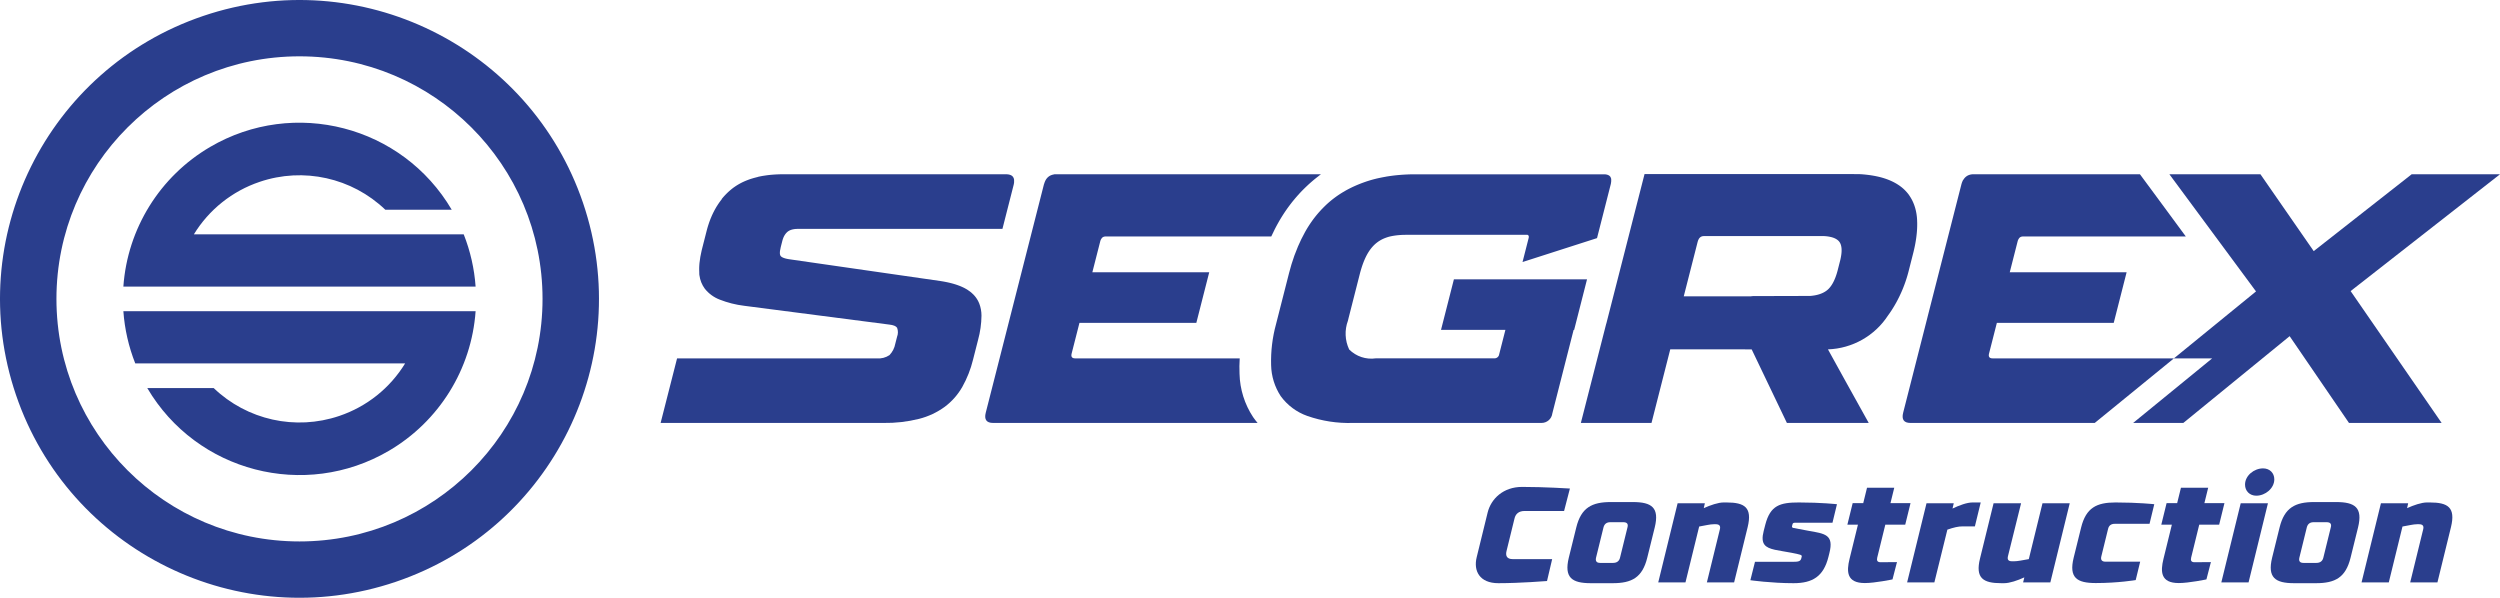 <?xml version="1.0" encoding="UTF-8"?> <svg xmlns="http://www.w3.org/2000/svg" width="987" height="236" viewBox="0 0 987 236" fill="none"><path d="M159.938 143.48C153.986 153.218 144.79 160.556 133.961 164.209C116.667 170.075 97.54 165.831 84.365 153.205H58.143C77.63 186.332 120.334 197.421 153.53 177.976C173.351 166.362 186.16 145.743 187.769 122.861H48.707C49.211 129.933 50.794 136.885 53.402 143.48H159.938Z" fill="#2A3E8D"></path><path d="M183.078 92.521H76.539C82.492 82.783 91.688 75.444 102.516 71.793L102.518 71.791C119.811 65.926 138.938 70.17 152.11 82.796H178.336C158.851 49.667 116.145 38.574 82.951 58.02C63.127 69.631 50.314 90.254 48.707 113.14H187.769C187.267 106.068 185.686 99.114 183.078 92.521Z" fill="#2A3E8D"></path><path d="M118.238 22.237C171.233 22.237 214.195 65.112 214.195 118C214.195 170.889 171.235 213.761 118.24 213.761C65.243 213.761 22.283 170.889 22.283 118C22.283 65.112 65.243 22.237 118.238 22.237ZM6.309 155.931C27.301 217.622 94.43 250.652 156.248 229.704C218.065 208.755 251.16 141.762 230.169 80.069C209.179 18.377 142.049 -14.651 80.232 6.296C18.415 27.245 -14.682 94.238 6.309 155.931Z" fill="#2A3E8D"></path><path d="M612.865 163.2L621.261 130.255L621.47 130.244L626.557 110.289H573.997L569.653 127.329L568.908 130.244H594.332L591.879 139.857C591.759 140.807 590.934 141.507 589.974 141.475H543.157C539.296 142.028 535.4 140.729 532.648 137.971C530.965 134.401 530.793 130.304 532.167 126.604L532.417 125.564L532.706 124.436L536.885 108.029L536.892 107.998L536.899 107.969L536.906 107.938L536.916 107.909L536.923 107.88L536.932 107.85L536.939 107.82L536.948 107.79L536.954 107.761L536.961 107.73L536.97 107.701L536.977 107.672L536.986 107.643L536.994 107.614L537.003 107.583L537.01 107.552L537.032 107.465L537.041 107.434L537.048 107.405L537.065 107.347L537.074 107.318L537.081 107.289L537.09 107.262L537.097 107.233L537.105 107.202L537.112 107.175L537.13 107.117L537.137 107.088L537.145 107.061L537.163 107.002L537.17 106.973L537.177 106.946L537.194 106.888L537.203 106.861L537.212 106.832L537.219 106.805L537.237 106.747L537.245 106.72L537.252 106.691L537.259 106.663L537.268 106.634L537.283 106.58L537.299 106.524L537.308 106.495L537.326 106.438L537.403 106.179L537.681 105.303L537.721 105.18L537.741 105.12L537.762 105.058L537.842 104.815L538.053 104.224L538.139 103.993L538.155 103.948L538.18 103.877L538.268 103.647L538.355 103.422L538.535 102.98L538.58 102.869L538.708 102.564L538.715 102.546L538.76 102.441L538.809 102.338L538.842 102.258L538.851 102.234L538.86 102.212L538.902 102.129L538.944 102.026L538.955 102.002L538.993 101.92L539.035 101.833L539.04 101.821L539.044 101.813L539.089 101.719L539.136 101.619L539.233 101.418L539.376 101.124L539.384 101.111L539.431 101.028L539.476 100.934L539.511 100.868L539.525 100.839L539.576 100.743L539.625 100.653L539.651 100.605L539.676 100.56L539.727 100.468L539.829 100.284L539.932 100.103L540.04 99.925L540.062 99.883L540.091 99.838L540.2 99.662L540.214 99.639L540.256 99.577L540.296 99.504L540.305 99.492L540.36 99.405L540.581 99.069L540.59 99.056L540.692 98.904L540.749 98.822L540.863 98.661L541.037 98.425L541.272 98.117L541.332 98.043L541.345 98.024L541.396 97.966L541.452 97.892L541.512 97.818L541.572 97.745L541.635 97.674L541.65 97.654L541.697 97.602L541.755 97.535L541.926 97.341L541.946 97.319L542.072 97.181L542.199 97.045L542.524 96.72L542.59 96.657L542.724 96.532L542.788 96.468L542.993 96.285L543.06 96.227L543.124 96.171L543.129 96.167L543.197 96.109L543.264 96.053L543.616 95.772L543.762 95.665L543.978 95.503L544.198 95.349L544.273 95.3L544.345 95.249L544.496 95.151L544.571 95.106L544.647 95.057L544.878 94.919L544.954 94.874L545.032 94.827L545.183 94.743L545.19 94.738L545.268 94.696L545.347 94.653L545.425 94.611L545.583 94.528L545.661 94.489L545.743 94.446L545.825 94.408L545.905 94.37L545.952 94.348L545.988 94.332L546.123 94.268L546.155 94.254L546.235 94.217L546.31 94.185L546.321 94.181L546.404 94.145L546.488 94.11L546.573 94.076L546.657 94.04L546.686 94.029L546.742 94.009L546.79 93.989L546.83 93.972L546.937 93.931L547.002 93.907L547.351 93.782L547.617 93.693L547.628 93.689L547.642 93.684L547.655 93.679L547.669 93.675L547.682 93.671L547.697 93.666L547.707 93.66L547.722 93.657L547.735 93.651L547.749 93.648L547.764 93.642L547.789 93.635L547.802 93.63L547.817 93.626L547.831 93.621L547.844 93.617L547.857 93.612L547.871 93.608L547.884 93.602L547.913 93.595L547.927 93.59L547.938 93.586L547.967 93.577L547.982 93.573L547.995 93.568L548.007 93.564L548.036 93.557L548.066 93.548L548.091 93.541L548.106 93.535L548.118 93.532L548.133 93.528L548.16 93.521L548.175 93.515L548.187 93.512L548.216 93.504L548.231 93.499L548.242 93.495L548.256 93.492L548.269 93.488L548.298 93.481L548.324 93.474L548.338 93.47L548.351 93.465L548.365 93.461L548.378 93.457L548.389 93.454L548.404 93.45L548.416 93.447L548.431 93.445L548.444 93.441L548.458 93.437L548.469 93.434L548.484 93.43L548.596 93.405L548.74 93.37L548.954 93.32L548.972 93.316L549.069 93.294L549.241 93.26L549.292 93.247L549.361 93.234L549.51 93.203H549.516L549.834 93.144L549.934 93.127L549.974 93.12L550.136 93.093L550.445 93.044L550.759 92.997L550.877 92.98L551.184 92.94L551.292 92.928L551.362 92.919L551.399 92.915L551.504 92.9L551.615 92.89L551.679 92.882L551.724 92.879L551.826 92.868H551.835L551.948 92.855L552.057 92.846L552.169 92.835H552.178L552.393 92.815L552.475 92.808L552.624 92.799L552.745 92.788L552.851 92.783L553.434 92.746L553.671 92.736C554.267 92.71 554.886 92.696 555.519 92.696H602.758C602.854 92.696 602.95 92.703 603.045 92.717L603.063 92.719H603.081L603.099 92.723H603.185L603.192 92.726L603.199 92.728L603.209 92.73L603.214 92.734L603.223 92.736L603.11 92.745L603.119 92.748L603.134 92.755L603.141 92.757L603.149 92.761L603.17 92.772L603.179 92.775L603.209 92.79L603.214 92.793L603.221 92.799L603.227 92.803L603.294 92.844L603.352 92.893L603.387 92.928L603.39 92.931L603.401 92.946L603.418 92.966L603.447 93.007L603.461 93.028L603.514 93.144L603.521 93.158L603.527 93.171L603.534 93.196L603.539 93.223L603.559 93.307L603.563 93.334V93.365L603.567 93.396V93.557L603.565 93.586V93.639L603.561 93.659V93.693L603.556 93.731L603.548 93.767L603.543 93.807L603.539 93.835L603.528 93.887L603.521 93.913L603.516 93.927L603.512 93.963V93.969L603.501 94.009L601.095 103.451L630.505 94.009L635.902 72.833L635.948 72.646L635.953 72.619L635.986 72.467L636.006 72.363C636.057 72.109 636.088 71.852 636.104 71.594L636.106 71.527V71.003L636.104 70.974V70.693L636.099 70.666L636.091 70.628L636.082 70.588L636.081 70.577C636.064 70.506 636.046 70.433 636.022 70.366L635.957 70.207L635.932 70.14L635.861 69.998V69.962L635.857 69.957V69.942L635.855 69.938L635.852 69.935L635.85 69.929L635.846 69.922L635.842 69.918L635.841 69.913L635.837 69.909L635.835 69.906L635.828 69.898L635.826 69.893L635.823 69.889L635.821 69.886L635.81 69.869L635.801 69.857L635.799 69.853L635.795 69.85L635.793 69.846V69.84L635.79 69.837V69.833L635.788 69.829L635.783 69.82L635.781 69.817L635.775 69.81L635.73 69.746L635.628 69.628L635.575 69.572L635.499 69.501L635.463 69.465L635.444 69.451L635.434 69.441L635.428 69.438L635.417 69.427L635.412 69.423L635.406 69.418L635.401 69.414L635.394 69.409L635.385 69.4L635.379 69.396L635.372 69.391L635.366 69.385L635.361 69.382L635.355 69.376L635.348 69.373L635.343 69.367L635.335 69.363L635.33 69.358L635.323 69.354L635.317 69.349L635.312 69.345L635.306 69.34L635.299 69.338L635.294 69.333L635.286 69.329L635.279 69.323L635.274 69.32L635.266 69.314L635.261 69.311L635.254 69.307L635.248 69.302L635.243 69.298L635.235 69.294L635.23 69.291L635.223 69.287L635.21 69.278L635.203 69.275L635.195 69.269L635.19 69.265L635.183 69.262L635.175 69.26L635.17 69.256L635.165 69.251L635.157 69.247L635.152 69.244L635.145 69.24L635.13 69.231L635.125 69.227L635.103 69.216L635.097 69.213L635.09 69.209L635.085 69.206L635.07 69.198L635.063 69.193L634.91 69.118L634.745 69.051C634.683 69.026 634.618 69.004 634.55 68.984L634.458 68.959L634.434 68.954L634.41 68.946L634.389 68.941L634.341 68.93L634.32 68.924L634.296 68.921L634.27 68.915L634.249 68.91L634.225 68.904L634.2 68.901L634.152 68.89L634.127 68.886L634.103 68.883L634.078 68.877L634.052 68.874L634.029 68.868L633.978 68.861L633.952 68.856L633.927 68.852L633.901 68.85L633.851 68.843L633.823 68.841L633.772 68.834L633.718 68.828L633.663 68.825H633.609L633.554 68.819L633.498 68.816H557.242L557.142 68.819H557.042L556.94 68.823L556.842 68.825L556.742 68.828L556.622 68.843L556.524 68.845L556.424 68.848L556.326 68.85L556.128 68.857L556.031 68.861L555.833 68.868L555.733 68.874L555.539 68.881L555.246 68.894L555.05 68.904L554.857 68.914L554.759 68.919L554.663 68.923L554.372 68.939L553.794 68.975L553.507 68.995L553.22 69.017L552.84 69.044L552.638 69.062L552.093 69.108L552.042 69.111L551.746 69.14C551.417 69.171 551.092 69.204 550.766 69.24L550.379 69.287L550.281 69.298L550.09 69.322L549.945 69.338L549.898 69.343L549.852 69.351L549.807 69.356L549.759 69.363L549.714 69.369L549.409 69.409L548.798 69.49L548.195 69.581L547.851 69.634L547.824 69.639L547.797 69.643L547.771 69.648L547.744 69.652L547.715 69.655L547.689 69.661L547.662 69.665L547.633 69.668L547.608 69.674L547.58 69.677L547.551 69.681L547.526 69.686L547.498 69.69L547.473 69.694L547.446 69.699L547.419 69.703L547.393 69.708L547.364 69.712L547.337 69.715L547.311 69.719L547.284 69.724L547.257 69.728L547.231 69.733L547.204 69.737L547.175 69.743L547.15 69.746L547.122 69.751L547.077 69.775L547.05 69.781L547.021 69.784L546.995 69.79L546.968 69.793L546.942 69.797L546.888 69.808L546.862 69.811L546.835 69.817L546.808 69.82L546.782 69.826L546.755 69.829L546.728 69.835L546.702 69.839L546.675 69.844L546.65 69.85L546.624 69.853L546.597 69.859L546.57 69.862L546.544 69.868L546.517 69.871L546.49 69.877L546.466 69.88L546.439 69.886L546.414 69.891L546.386 69.895L546.359 69.9L546.333 69.904L546.279 69.915L546.254 69.918L546.228 69.924L546.201 69.929L546.175 69.935L546.148 69.94L546.123 69.944L545.83 70L545.303 70.105L545.201 70.127L544.969 70.172L544.88 70.192L544.812 70.207L544.678 70.234L544.611 70.249L544.591 70.252L544.543 70.263L544.498 70.272L544.451 70.283L544.405 70.292L544.382 70.296L544.362 70.301L544.338 70.306L544.316 70.31L544.294 70.316L544.271 70.319L544.249 70.325L544.225 70.328L544.205 70.334L544.182 70.337L544.158 70.343L544.138 70.348L544.114 70.352L544.093 70.357L544.069 70.361L544.049 70.366L543.984 70.383L543.96 70.386L543.938 70.392L543.827 70.417L543.805 70.421L543.782 70.426L543.716 70.441L543.651 70.457L543.627 70.461L543.607 70.466L543.54 70.481L543.095 70.593L542.428 70.76L541.968 70.887L541.943 70.892L541.604 70.987L541.334 71.063L541.063 71.143L541.01 71.159L540.794 71.224L540.32 71.369L540.26 71.388L539.994 71.471L539.865 71.514L539.733 71.556L539.467 71.643L539.178 71.745L538.791 71.879L538.144 72.109L537.961 72.177L537.63 72.298L537.379 72.394L536.874 72.59L536.623 72.692L536.438 72.766L536.376 72.791L535.636 73.1L535.391 73.205L534.666 73.528L534.527 73.589L534.426 73.637L534.188 73.745L534.1 73.787L533.949 73.858L533.822 73.919L533.479 74.085C533.332 74.155 533.188 74.228 533.043 74.3L532.955 74.344L532.935 74.355L532.87 74.388L532.85 74.398L532.828 74.407L532.784 74.429L532.765 74.44L532.721 74.462L532.701 74.473L532.679 74.484L532.657 74.493L532.635 74.504L532.615 74.514L532.53 74.56L532.101 74.785L531.647 75.03L531.42 75.155L531.26 75.247L531.201 75.28L530.98 75.407L530.32 75.791L530.104 75.922L529.888 76.054L529.577 76.248L529.457 76.321L529.033 76.591L528.824 76.729L528.617 76.867L528.292 77.085L527.786 77.433L527.383 77.721L527.181 77.868L526.391 78.463L526.347 78.496L526.194 78.614C525.96 78.799 525.729 78.982 525.5 79.17L525.397 79.256L525.367 79.281L525.34 79.306L525.295 79.343L525.282 79.354L525.268 79.366L525.238 79.39L525.206 79.419L525.171 79.448L525.135 79.475L525.102 79.504L525.068 79.533L525.033 79.564L524.999 79.593L524.966 79.62L524.93 79.651L524.897 79.68L524.86 79.709L524.828 79.738L524.791 79.769L524.757 79.8L524.722 79.829L524.686 79.858L524.653 79.889L524.617 79.918L524.584 79.948L524.548 79.979L524.515 80.008L524.446 80.07L524.377 80.13L524.239 80.253L524.206 80.284L524.172 80.313L524.139 80.344L524.103 80.375L524.07 80.406L523.932 80.529L523.899 80.56L523.865 80.592L523.832 80.623L523.797 80.654L523.765 80.685L523.73 80.718L523.695 80.748L523.661 80.781L523.626 80.812L523.594 80.843L523.559 80.874L523.521 80.915L523.486 80.946L523.454 80.977L523.419 81.01L523.386 81.042L523.354 81.073L523.319 81.106L523.288 81.136L523.254 81.167L523.223 81.2L523.188 81.233L523.158 81.263L523.125 81.294L523.092 81.327L523.059 81.358L522.71 81.702L522.361 82.051L521.849 82.578L521.678 82.756L521.175 83.3L520.715 83.815L520.682 83.85L520.36 84.225L519.881 84.791L519.723 84.982L519.255 85.562L519.126 85.731L518.952 85.954L518.823 86.121L518.797 86.153L518.547 86.482L518.201 86.951L518.056 87.154L517.623 87.769L517.338 88.185L516.918 88.814L516.642 89.242L516.506 89.456L516.371 89.67L516.237 89.888L516.106 90.104L515.953 90.359L515.842 90.544L515.713 90.766L515.584 90.989L515.33 91.435L515.204 91.658C514.187 93.494 513.263 95.38 512.442 97.308C511.953 98.454 511.491 99.626 511.055 100.823L510.964 101.079C510.195 103.224 509.516 105.455 508.925 107.772L503.771 128C502.339 133.249 501.686 138.682 501.835 144.119C501.919 148.485 503.233 152.738 505.628 156.393C508.249 160.002 511.909 162.728 516.122 164.214C521.905 166.234 528.014 167.172 534.142 166.978H608.51C610.718 167.025 612.603 165.391 612.865 163.2Z" fill="#2A3E8D"></path><path d="M785.268 139.601L788.363 127.461H834.502L839.586 107.503H793.446L796.576 95.231L796.59 95.167L796.594 95.154L796.596 95.147V95.14L796.607 95.106L796.614 95.085L796.619 95.064L796.641 95.004L796.665 94.937L796.668 94.919L796.676 94.902V94.897L796.69 94.861L796.701 94.839L796.708 94.819L796.727 94.779L796.741 94.739L796.763 94.697L796.812 94.598L796.816 94.589L796.821 94.576L796.83 94.559L796.874 94.48L796.876 94.476L796.887 94.458L796.898 94.436L796.908 94.42L796.919 94.4L796.923 94.394L796.932 94.38L796.945 94.362L796.956 94.34L796.994 94.282L797.005 94.264L797.027 94.233L797.043 94.206L797.052 94.195L797.072 94.166L797.116 94.108L797.126 94.09L797.17 94.034L797.188 94.014L797.214 93.977L797.23 93.957L797.248 93.939L797.261 93.919L797.279 93.903L797.335 93.845L797.361 93.816L797.419 93.767L797.455 93.736L797.557 93.663L797.597 93.64L797.752 93.555L797.759 93.551L797.777 93.544L797.873 93.504L797.921 93.486L797.948 93.475L797.959 93.471L797.972 93.468L798.003 93.46L798.028 93.451L798.133 93.424L798.184 93.411L798.217 93.406H798.226L798.271 93.395L798.288 93.391H798.301L798.393 93.381H798.399L798.484 93.368L798.613 93.359H798.706L798.744 93.355H862.952L849.68 75.332L847.593 72.51L847.27 72.071L844.856 68.81H778.645L778.619 68.811L778.594 68.815L778.567 68.817L778.543 68.82L778.516 68.824L778.49 68.826L778.467 68.828L778.416 68.835L778.392 68.839L778.341 68.846L778.318 68.85L778.291 68.853L778.265 68.857L778.243 68.862L778.192 68.87L778.169 68.875L778.145 68.879L778.12 68.884L778.098 68.888L778.072 68.893L778.049 68.898L778.002 68.908L777.978 68.913L777.956 68.918L777.882 68.937L777.858 68.94L777.811 68.951L777.765 68.964L777.742 68.971L777.673 68.989L777.64 69L777.571 69.02L777.471 69.053C777.378 69.087 777.291 69.118 777.204 69.152L777.138 69.18L777.124 69.187L777.107 69.192L777.075 69.207L777.058 69.212L777.029 69.227L776.996 69.241L776.98 69.247L776.966 69.254L776.949 69.261L776.935 69.27L776.902 69.285L776.889 69.292L776.875 69.299L776.86 69.308L776.844 69.316L776.815 69.33L776.8 69.339L776.786 69.347L776.771 69.356L776.757 69.363L776.744 69.372L776.727 69.379L776.713 69.388L776.698 69.395L776.684 69.404L776.673 69.412C776.606 69.45 776.544 69.49 776.482 69.531L776.4 69.588L776.319 69.646L776.16 69.767L776.091 69.825L776.084 69.833L776.01 69.896L775.862 70.036L775.722 70.179L775.675 70.235L775.655 70.257L775.59 70.333L775.523 70.415L775.466 70.487L775.461 70.495L775.457 70.5L775.395 70.58L775.334 70.667L775.275 70.752L775.219 70.843L775.161 70.935L775.157 70.946L775.154 70.952L775.15 70.959L775.146 70.964L775.145 70.97L775.141 70.977L775.137 70.983L775.134 70.988L775.039 71.044L775.021 71.071L775.017 71.079L775.014 71.084L775.01 71.09L775.006 71.1L775.003 71.106L774.999 71.113L774.997 71.118L774.99 71.129L774.988 71.135L774.985 71.14L774.981 71.146L774.979 71.153L774.975 71.158L774.974 71.164L774.966 71.175L774.965 71.18L774.961 71.186L774.959 71.193L774.956 71.198L774.954 71.204L774.95 71.209L774.946 71.215L774.945 71.222L774.941 71.227L774.939 71.233L774.936 71.24L774.928 71.258L774.925 71.264L774.923 71.271L774.919 71.278L774.917 71.284L774.914 71.289L774.912 71.294L774.908 71.302L774.906 71.309L774.903 71.314L774.899 71.32L774.897 71.327L774.894 71.334L774.892 71.34L774.888 71.347L774.886 71.354L774.883 71.36L774.834 71.463L774.786 71.565L774.696 71.779L774.677 71.822L774.648 71.888L774.588 72.056L774.567 72.112L774.527 72.23L774.497 72.323L774.488 72.346L774.454 72.466L774.416 72.586L774.407 72.617L774.379 72.711L774.363 72.778L774.349 72.834L760.979 125.203L760.983 125.205L751.371 162.927C750.682 165.63 751.658 166.977 754.271 166.977H827.003L858.26 141.487H786.683C785.42 141.487 784.95 140.847 785.268 139.601Z" fill="#2A3E8D"></path><path d="M489.369 147.589C489.28 145.554 489.302 143.517 489.438 141.487H424.495C423.231 141.487 422.758 140.853 423.078 139.601L426.171 127.462H472.314L477.399 107.503H431.258L434.386 95.231L434.446 95.024L434.533 94.798L434.55 94.756L434.577 94.694L434.58 94.687L434.588 94.674L434.597 94.654L434.608 94.634L434.611 94.624L434.617 94.616L434.626 94.594L434.657 94.535L434.679 94.497L434.7 94.457L434.71 94.442L434.713 94.437L434.724 94.419L434.786 94.319L434.791 94.31L434.799 94.301L434.809 94.277L434.835 94.241L434.846 94.223L434.86 94.205L434.875 94.183L434.886 94.163L434.915 94.127L434.929 94.107L434.959 94.069L435.002 94.01L435.031 93.974L435.048 93.954L435.064 93.936L435.078 93.918L435.095 93.9L435.128 93.865L435.162 93.829L435.18 93.815L435.206 93.789L435.233 93.764L435.253 93.748L435.271 93.735L435.322 93.698L435.351 93.675L435.358 93.669L435.371 93.662L435.413 93.637L435.424 93.63L435.447 93.617L435.471 93.602L435.506 93.584L435.567 93.552L435.593 93.541L435.631 93.523L435.655 93.512L435.669 93.506L435.687 93.501L435.736 93.483L435.762 93.474L435.775 93.47L435.789 93.466L435.815 93.457L435.844 93.45L435.949 93.423L435.974 93.416L436.031 93.403L436.049 93.399L436.082 93.392L436.176 93.377H436.205L436.234 93.372L436.389 93.359L436.422 93.356H436.518L436.552 93.352H501.898C502.335 92.403 502.791 91.459 503.269 90.517L503.352 90.358C503.531 90.009 503.714 89.661 503.898 89.315L504.027 89.073L504.07 88.996L504.112 88.916L504.199 88.756L504.243 88.678L504.287 88.598L504.328 88.52L504.372 88.441L504.419 88.361L504.463 88.283L504.507 88.203L504.674 87.904L504.794 87.69L504.841 87.606L505.01 87.311L505.041 87.256L505.357 86.719L505.708 86.132L506.066 85.549L506.251 85.257L506.433 84.969L506.618 84.679L506.966 84.144L506.993 84.104L507.182 83.819L507.374 83.532L507.763 82.965L507.831 82.869L507.96 82.684L508.156 82.404L508.561 81.844L508.763 81.566L508.97 81.289L509.176 81.013L509.385 80.736L509.864 80.114L510.017 79.918L510.231 79.647L510.668 79.111L511.217 78.452L511.333 78.314L511.782 77.788L512.24 77.266L512.409 77.077L512.471 77.007L512.939 76.491L513.145 76.268L513.234 76.172L513.261 76.139L513.292 76.107L513.323 76.076L513.381 76.014L513.412 75.982L513.439 75.949L513.47 75.918L513.499 75.886L513.53 75.855L513.561 75.822L513.59 75.791L513.621 75.759L513.65 75.728L513.681 75.697L513.739 75.635L513.77 75.603L513.799 75.572L513.83 75.541L513.89 75.478L513.921 75.447L513.979 75.385L514.012 75.354L514.039 75.323L514.101 75.262L514.13 75.231L514.223 75.138L514.252 75.108L514.313 75.046L514.343 75.015L514.404 74.953L514.435 74.924L514.466 74.892L514.868 74.491C515.044 74.319 515.22 74.144 515.397 73.974C515.595 73.784 515.793 73.597 515.991 73.408L516.011 73.388L516.051 73.352L516.089 73.316L516.129 73.279L516.164 73.247L516.2 73.214L516.234 73.18L516.271 73.147L516.305 73.114L516.342 73.08L516.376 73.047L516.413 73.014L516.447 72.982L516.483 72.947L516.518 72.915L516.554 72.882L516.593 72.848L516.627 72.815L516.663 72.782L516.734 72.719L516.771 72.686L516.807 72.652L516.841 72.619L516.88 72.586L516.914 72.554L516.952 72.519L516.989 72.487L517.027 72.454L517.061 72.421L517.1 72.389L517.136 72.356L517.172 72.322L517.209 72.289L517.323 72.191L517.359 72.158L517.398 72.126L517.434 72.091L517.472 72.059L517.508 72.026L517.623 71.928L517.659 71.897L517.698 71.865L517.734 71.83L517.772 71.799L517.808 71.767L517.848 71.734L517.885 71.701L517.923 71.669L517.959 71.636L517.997 71.603L518.034 71.571L518.072 71.54L518.108 71.507L518.185 71.442L518.223 71.411L518.259 71.378L518.335 71.313L518.41 71.25L518.588 71.101L518.808 70.916L518.868 70.865L518.948 70.803L518.999 70.76L519.039 70.727L519.51 70.348L519.64 70.241L519.733 70.171L520.153 69.842L520.227 69.784L520.244 69.77L520.435 69.626L520.48 69.592L520.669 69.429L520.74 69.374L520.809 69.322L520.883 69.264L520.902 69.251L521.518 68.797H416.452L416.401 68.801L416.373 68.803L416.322 68.81L416.297 68.812L416.221 68.823L416.195 68.825L416.172 68.828L416.121 68.836L416.064 68.874L416.039 68.879L416.013 68.881L415.99 68.886L415.964 68.89L415.941 68.895L415.915 68.899L415.868 68.91L415.843 68.913L415.819 68.917L415.77 68.928L415.748 68.933L415.725 68.939L415.65 68.955L415.628 68.963L415.603 68.968L415.579 68.973L415.534 68.986L415.512 68.992L415.441 69.011L415.406 69.022L415.339 69.042L415.239 69.075L415.141 69.109L414.95 69.184L414.923 69.195L414.914 69.2L414.896 69.207L414.889 69.211L414.861 69.222L414.854 69.225L414.836 69.233L414.803 69.244L414.796 69.247L414.787 69.251L414.778 69.256L414.77 69.258L414.752 69.265L414.745 69.271L414.736 69.275L414.729 69.278L414.719 69.282L414.712 69.285L414.703 69.291L414.694 69.294L414.679 69.302L414.67 69.307L414.663 69.311L414.654 69.314L414.645 69.32L414.636 69.323L414.629 69.329L414.621 69.332L414.603 69.34L414.596 69.345L414.587 69.349L414.58 69.354L414.57 69.358L414.561 69.363L414.554 69.369L414.545 69.372L414.538 69.376L414.529 69.382L414.521 69.387L414.512 69.391L414.505 69.396L414.498 69.4L414.489 69.405L414.481 69.409L414.474 69.414L414.467 69.418L414.449 69.429L414.441 69.432L414.392 69.461L414.223 69.568L414.14 69.624L414.083 69.666L414.06 69.683L413.98 69.744L413.902 69.804L413.871 69.828L413.747 69.933L413.714 69.966L413.674 70.004L413.604 70.074L413.531 70.145L413.46 70.216L413.415 70.27L413.393 70.294L413.327 70.37L413.196 70.533L413.182 70.553L413.133 70.618L413.013 70.791L412.953 70.883L412.897 70.976L412.893 70.981L412.891 70.987L412.884 70.998L412.88 71.005L412.877 71.01L412.873 71.016L412.871 71.023L412.868 71.028L412.86 71.039L412.858 71.045L412.851 71.056L412.842 71.074L412.766 71.212L412.744 71.255L412.742 71.26L412.735 71.273L412.733 71.279L412.731 71.286L412.728 71.291L412.726 71.297L412.722 71.304L412.718 71.309L412.717 71.317L412.713 71.324L412.711 71.329L412.708 71.335L412.704 71.342L412.702 71.349L412.698 71.355L412.695 71.362L412.642 71.466L412.597 71.567L412.531 71.719L412.504 71.781L412.459 71.892L412.375 72.115L412.333 72.233L412.304 72.323L412.297 72.349L412.29 72.372L412.26 72.469L412.235 72.556L412.224 72.588L412.19 72.713L412.164 72.715L412.131 72.838L389.175 162.928C388.487 165.63 389.461 166.978 392.08 166.978H496.499C495.859 166.233 495.259 165.454 494.703 164.644C491.361 159.569 489.514 153.66 489.369 147.589Z" fill="#2A3E8D"></path><path d="M892.42 68.798H856.477L890.674 115.053L858.26 141.487L873.366 141.486L842.154 166.979H861.971L903.952 132.719L927.381 166.979H963.96L928.026 114.92L929.525 113.745V113.747L987 68.798H952.129L913.455 99.141L892.42 68.798Z" fill="#2A3E8D"></path><path d="M727.062 99.119L727.042 99.525L727.033 99.663L727.025 99.741L727.022 99.801L727.011 99.944L726.996 100.087L726.98 100.232L726.944 100.528L726.922 100.679L726.895 100.855L726.875 100.985L726.849 101.156L726.825 101.299L726.796 101.457L726.767 101.62L726.733 101.781L726.7 101.946L726.666 102.111L726.633 102.28L726.555 102.619L726.522 102.748L726.511 102.792L726.469 102.968L726.422 103.144L725.562 106.519L725.535 106.628L725.515 106.709L725.486 106.818L725.415 107.081L725.39 107.174L725.362 107.266L725.313 107.448L725.261 107.627L725.208 107.805L725.101 108.151L725.07 108.249L724.99 108.492L724.877 108.83L724.759 109.156L724.723 109.261L724.703 109.316L724.583 109.63L724.523 109.784L724.459 109.938L724.336 110.235L724.272 110.382L724.078 110.812L724.012 110.952L723.945 111.09L723.878 111.226L723.739 111.49L723.67 111.621L723.532 111.877L723.514 111.906L723.46 111.998L723.241 112.357L723.091 112.59L723.016 112.704L722.831 112.963L722.783 113.028L722.707 113.132L722.471 113.435L722.389 113.533L722.3 113.634L722.222 113.723L722.167 113.785L722.142 113.812L722.058 113.905L721.889 114.077L721.719 114.244L721.666 114.289L721.54 114.4L721.455 114.478L721.362 114.548L721.182 114.694L721.095 114.762L720.946 114.868L720.931 114.877L720.873 114.918L720.768 114.989L720.641 115.073L720.404 115.22L720.155 115.363L719.939 115.477L719.732 115.584L719.663 115.617L719.612 115.64L719.498 115.695L719.418 115.731L719.238 115.807L719.176 115.834L719.165 115.838L718.847 115.963L718.627 116.047L718.46 116.105L718.234 116.177L718.098 116.221L717.826 116.299L717.806 116.306L717.722 116.328L717.618 116.355L717.36 116.42L717.082 116.486L716.979 116.507H716.973L716.751 116.554L716.415 116.616L716.301 116.638H716.288L716.07 116.672L715.855 116.703L715.834 116.707L715.717 116.723H715.703L715.596 116.738L715.357 116.765L715.112 116.794L714.988 116.805L714.863 116.817L714.739 116.828L714.349 116.832L713.167 116.839H712.022L711.239 116.843H711.223L706.001 116.866H703.955L703.548 116.87H701.469L700.231 116.875H698.141L697.719 116.877H694.33L693.474 116.879H692.185L691.207 116.986H664.747L670.225 95.506C670.321 95.1 670.477 94.708 670.687 94.345C670.737 94.263 670.79 94.184 670.846 94.107L670.881 94.06L670.95 93.977L671.061 93.857C671.11 93.805 671.161 93.757 671.214 93.714L671.337 93.616L671.379 93.587L671.423 93.56L671.464 93.531L671.553 93.48L671.599 93.454L671.646 93.433L671.692 93.411L671.739 93.389L671.83 93.353L671.879 93.335L671.928 93.318L672.03 93.289L672.081 93.277L672.133 93.264L672.188 93.255L672.24 93.244L672.293 93.237L672.349 93.23L672.404 93.224L672.46 93.219L672.517 93.215L672.575 93.211H720.237L720.283 93.215L720.326 93.217L720.368 93.22L720.414 93.222L720.501 93.228L720.543 93.231L720.63 93.239L720.672 93.24L720.715 93.244L720.801 93.251L720.884 93.258L720.966 93.266L721.05 93.275L721.373 93.313L721.493 93.329L721.531 93.333L721.571 93.338L721.686 93.355L721.722 93.36L721.757 93.365L721.793 93.373L721.827 93.376L721.864 93.382L721.896 93.387L721.933 93.395L722.002 93.405L722.036 93.413L722.106 93.424L722.175 93.438L722.209 93.444L722.244 93.451L722.276 93.456L722.311 93.463L722.344 93.471L722.378 93.476L722.411 93.483L722.547 93.513L722.713 93.549L722.876 93.587L722.94 93.601L723.005 93.618L723.036 93.627L723.069 93.634L723.1 93.641L723.161 93.659L723.225 93.676L723.254 93.683L723.285 93.692L723.314 93.701L723.345 93.71L723.376 93.717L723.403 93.727L723.434 93.736L723.463 93.745L723.492 93.752L723.521 93.761L723.549 93.772L723.578 93.781L723.634 93.799L723.749 93.839L723.856 93.879L724.065 93.959L724.167 94L724.552 94.176L724.826 94.321L724.899 94.365L725.079 94.476L725.262 94.599L725.319 94.639L725.395 94.695L725.47 94.753L725.611 94.869L725.679 94.929L725.733 94.978L725.813 95.054L725.859 95.101L725.875 95.118L725.995 95.248L726.051 95.315L726.062 95.328L726.108 95.382L726.162 95.453L726.217 95.526L726.267 95.6L726.313 95.674L726.318 95.68L726.358 95.751L726.391 95.796L726.409 95.829L726.435 95.87L726.455 95.907L726.495 95.992L726.538 96.072L726.578 96.159L726.602 96.21L726.618 96.248L726.653 96.335L726.724 96.518L726.756 96.614L726.844 96.904L726.867 97.006L726.936 97.321L726.954 97.427L726.989 97.648L727.025 97.965L727.029 97.991L727.038 98.109L727.054 98.35V98.475L727.062 98.725V99.119ZM745.46 124.444L745.507 124.383L745.73 124.071L745.778 124.007L745.999 123.693L746.041 123.63L746.089 123.566L746.307 123.249L746.348 123.186L746.394 123.122L746.406 123.1L746.479 122.993L746.521 122.928L746.563 122.864L746.606 122.801L746.648 122.736L746.692 122.672L746.777 122.543L746.819 122.478L746.854 122.415L746.979 122.219L747.019 122.155L747.144 121.959L747.184 121.894L747.268 121.764L747.43 121.499L747.568 121.272L747.599 121.223L747.655 121.132C747.768 120.949 747.877 120.759 747.988 120.574L748.01 120.534L748.033 120.494L748.059 120.454L748.08 120.414L748.151 120.294L748.173 120.253L748.22 120.173L748.242 120.133L748.266 120.091L748.289 120.053L748.311 120.011L748.358 119.932L748.471 119.729L748.518 119.647C748.607 119.484 748.698 119.32 748.787 119.157C748.898 118.954 749.007 118.749 749.116 118.542L749.124 118.528L749.14 118.497C749.345 118.111 749.54 117.722 749.731 117.334L749.954 116.874L750.447 115.814L750.494 115.715L750.579 115.519L750.783 115.062L750.805 115.011L751.085 114.351L751.145 114.204L751.21 114.05L751.236 113.992L751.317 113.787L751.448 113.455L751.534 113.237L751.55 113.197L751.57 113.137L751.732 112.722L751.852 112.406L751.963 112.105L752.022 111.935L752.141 111.612L752.215 111.4L752.337 111.042L752.557 110.375L752.631 110.15L752.759 109.755L752.882 109.352L753.113 108.567L753.171 108.364L753.242 108.104L753.275 107.992L753.344 107.74L753.398 107.527L753.504 107.134L755.35 99.877L755.516 99.199L755.674 98.528L755.715 98.343L755.725 98.303L755.752 98.176L755.821 97.86L755.841 97.775L755.87 97.642L755.961 97.202L756.008 96.982L756.023 96.908L756.134 96.331L756.248 95.687L756.284 95.477L756.355 95.05L756.377 94.922L756.39 94.842L756.421 94.63L756.482 94.214L756.497 94.122L756.515 94.004L756.566 93.59L756.593 93.385L756.666 92.772L756.73 92.165L756.768 91.762L756.799 91.367L756.811 91.187V91.171L756.828 90.971L756.841 90.775L756.862 90.384L756.879 89.997V89.985L756.893 89.607L756.899 89.415L756.906 89.036L756.911 88.468L756.908 88.095V88.026C756.904 87.689 756.893 87.358 756.875 87.026V86.867C756.864 86.627 756.85 86.386 756.826 86.154V86.1L756.811 85.922L756.777 85.574L756.711 85.051L756.686 84.855L756.666 84.709L756.641 84.538L756.624 84.429L756.615 84.368L756.557 84.032L756.497 83.727L756.493 83.7L756.49 83.684L756.459 83.533L756.424 83.37L756.388 83.205L756.352 83.042L756.312 82.882L756.19 82.4L756.161 82.3L756.146 82.242L756.006 81.772L755.908 81.462L755.83 81.231L755.805 81.153L755.641 80.7L755.583 80.551L755.401 80.109L755.274 79.815L755.143 79.527L754.938 79.1L754.899 79.03L754.865 78.961C754.529 78.308 754.151 77.678 753.731 77.076L753.693 77.022L753.68 77.005L753.671 76.989L753.658 76.971L753.645 76.955L753.635 76.938L753.609 76.902L753.598 76.886L753.586 76.869L753.575 76.853L753.562 76.835L753.549 76.819L753.536 76.8L753.526 76.784L753.513 76.766L753.498 76.75L753.485 76.732L753.473 76.715L753.46 76.697L753.435 76.665L753.422 76.646L753.407 76.63L753.395 76.612L753.382 76.596L753.356 76.561L753.342 76.543L753.329 76.527L753.315 76.51L753.302 76.492L753.289 76.476L753.275 76.458L753.262 76.441L753.247 76.423L753.222 76.391L753.207 76.373L753.193 76.356L753.18 76.34L753.166 76.323L753.151 76.305L753.107 76.258L753.093 76.242L753.08 76.224L753.068 76.207L753.04 76.175L753.026 76.157L753.011 76.14L752.998 76.122L752.969 76.09L752.857 75.955L752.742 75.823L752.588 75.652L752.315 75.355L752.07 75.105L751.966 75.003L751.862 74.9L751.632 74.678L751.392 74.463L751.332 74.41L751.268 74.356L751.023 74.143L750.639 73.835L750.296 73.576L750.109 73.432L749.994 73.353L749.831 73.24L749.776 73.202L749.693 73.144L749.531 73.039L749.265 72.861L748.827 72.589L748.526 72.411L748.068 72.154L747.753 71.985L747.419 71.814L747.272 71.74L747.154 71.684L747.106 71.662L747.024 71.622L746.777 71.504L746.608 71.428L746.268 71.279L746.096 71.205L745.923 71.132L745.747 71.06L745.689 71.038L745.572 70.991L745.214 70.853L745.033 70.784L744.851 70.717L744.695 70.665L744.669 70.654L744.482 70.588L744.297 70.525L744.264 70.514L744.109 70.461L743.915 70.402L743.726 70.34L743.531 70.28L743.139 70.164L742.939 70.108L742.739 70.053L742.539 69.997L742.332 69.946L742.128 69.894L741.919 69.841L741.616 69.77L741.287 69.694L740.858 69.603L740.642 69.556L739.978 69.428L739.302 69.31L739.073 69.272L738.61 69.199L738.145 69.132L737.745 69.079L737.666 69.07L737.428 69.039L736.7 68.956L736.451 68.929L735.936 68.874H735.893L735.429 68.833L734.675 68.776H734.64L734.604 68.775L734.57 68.771H734.533L734.499 68.769L734.462 68.766H734.428L734.391 68.764H734.319L734.284 68.76H732.827L732.638 68.753L732.294 68.74L731.951 68.733L731.743 68.728H731.709L731.5 68.724H730.973L730.689 68.72H730.655L730.048 68.718H649.266L649.253 68.767L634.16 127.814V127.716L624.124 166.979H652.012L659.418 137.91C664.193 137.921 686.72 137.931 691.56 137.931L705.467 166.979H737.772C735.931 163.761 721.673 137.939 721.677 137.931C731.34 137.592 740.222 132.555 745.46 124.444Z" fill="#2A3E8D"></path><path d="M386.571 119.754C386.533 119.656 386.493 119.561 386.451 119.465L386.436 119.433L386.422 119.402L386.407 119.369L386.393 119.338L386.38 119.306L386.366 119.273L386.351 119.244L386.336 119.213L386.322 119.181V119.177L386.307 119.15L386.278 119.088L386.275 119.081L386.264 119.057L386.247 119.025L386.231 118.994L386.229 118.987L386.217 118.963L386.2 118.932L386.186 118.901L386.18 118.892L386.169 118.872L386.137 118.811L386.131 118.8L386.12 118.78L386.106 118.749L386.089 118.72L386.082 118.707L386.073 118.689L386.057 118.658L386.04 118.629L386.033 118.615L386.024 118.598L386.006 118.569L385.989 118.54L385.982 118.524L385.973 118.51L385.957 118.48L385.938 118.45L385.929 118.433L385.922 118.421L385.904 118.392L385.888 118.361L385.877 118.343L385.869 118.332L385.853 118.303L385.835 118.274L385.822 118.252L385.819 118.243L385.8 118.216L385.782 118.187L385.769 118.165L385.764 118.158L385.657 117.987V117.984L385.544 117.813C385.475 117.711 385.406 117.612 385.335 117.514L385.281 117.439L385.226 117.367L385.113 117.222L385.057 117.147L385.001 117.077L384.942 117.004L384.884 116.933L384.824 116.863L384.764 116.794L384.704 116.723L384.581 116.583L384.519 116.516C384.241 116.215 383.948 115.93 383.641 115.66C383.521 115.555 383.398 115.452 383.274 115.35C382.889 115.038 382.487 114.748 382.071 114.479L381.9 114.371L381.64 114.211C381.406 114.069 381.162 113.933 380.915 113.801L380.901 113.796L380.888 113.786L380.861 113.774L380.808 113.745L380.779 113.732L380.733 113.707L380.677 113.678L380.653 113.667L380.639 113.66L380.592 113.634L380.537 113.607L380.261 113.471L380.034 113.364L379.919 113.315L379.452 113.106L379.285 113.037L379.216 113.008L379.123 112.97L378.894 112.878L378.805 112.843L378.727 112.814L377.964 112.533L377.798 112.477L377.3 112.31L377.029 112.227L376.626 112.105L376.475 112.058L376.221 111.987L376.048 111.94L375.903 111.9L375.614 111.822L375.317 111.75L375.019 111.673L374.868 111.639L374.563 111.566L374.498 111.554L374.409 111.532L374.294 111.508L374.254 111.499L374.22 111.492L374.098 111.465L373.783 111.398L373.591 111.36L373.304 111.302L373.015 111.245L372.978 111.238L372.817 111.207L372.486 111.147L372.442 111.14L372.317 111.118L372.151 111.089L371.984 111.062L371.953 111.057L371.642 111.006L371.472 110.981L371.303 110.953L371.128 110.926L311.614 102.354L311.532 102.342L311.296 102.302L310.991 102.247L310.844 102.218L310.702 102.188L310.633 102.175L310.493 102.142L310.427 102.128L310.227 102.079L310.164 102.062L310.151 102.059L310.106 102.046L309.991 102.013L309.982 102.012L309.924 101.995L309.862 101.977L309.748 101.941L309.58 101.885L309.528 101.866L309.477 101.848L309.424 101.83L309.397 101.819L309.373 101.81L309.328 101.794L309.273 101.772L309.179 101.732L309.159 101.725L309.132 101.712L309.115 101.705L309.088 101.691L308.915 101.607L308.901 101.6L308.832 101.564L308.755 101.518L308.683 101.473L308.661 101.46L308.646 101.449L308.579 101.404L308.455 101.311L308.426 101.292L308.423 101.288L308.397 101.264L308.375 101.244L308.37 101.241L308.363 101.235L308.345 101.215L308.317 101.192L308.303 101.175L308.27 101.141C308.145 101 308.05 100.831 307.999 100.649L307.965 100.524L307.956 100.483L307.938 100.392L307.923 100.299L307.91 100.201L307.903 100.1L307.899 100.047L307.896 99.993V99.828C307.896 99.734 307.898 99.636 307.903 99.532L307.907 99.469C307.914 99.365 307.923 99.255 307.934 99.142L307.952 99.004C308.021 98.498 308.121 97.998 308.252 97.503L308.868 95.078L308.906 94.933L308.948 94.787L308.966 94.724L308.972 94.702L308.986 94.657L309.006 94.588L309.021 94.541L309.026 94.523L309.05 94.456L309.095 94.323L309.117 94.256L309.141 94.192L309.159 94.144L309.19 94.062L309.237 93.942L309.262 93.875L309.339 93.69L309.366 93.63L309.391 93.574L309.45 93.454L309.49 93.367L309.504 93.338L309.593 93.168L309.719 92.948L309.751 92.894L309.813 92.79L309.848 92.738L309.982 92.537L310.018 92.491L310.089 92.393L310.124 92.346L310.16 92.297L310.198 92.25L310.237 92.205L310.251 92.183L310.273 92.159L310.313 92.112L310.349 92.069L310.427 91.98L310.549 91.853L310.611 91.791L310.631 91.769L310.756 91.651L310.825 91.591L310.845 91.573L310.874 91.548L310.893 91.53L310.907 91.519L310.913 91.512L310.92 91.506L310.933 91.494L310.954 91.477L310.962 91.47L310.969 91.465L310.976 91.457L310.991 91.446L310.998 91.441L311.005 91.434L311.014 91.428L311.022 91.423L311.029 91.416L311.036 91.41L311.045 91.405L311.053 91.397L311.06 91.392L311.069 91.387L311.076 91.379L311.083 91.374L311.093 91.368L311.1 91.363L311.109 91.356L311.116 91.35L311.133 91.338L311.142 91.334L311.158 91.321L311.167 91.316L311.174 91.31L311.193 91.299L311.2 91.296L311.218 91.285L311.225 91.28L311.243 91.269L311.251 91.263L311.26 91.26L311.267 91.254L311.285 91.243L311.347 91.205L311.451 91.145L311.469 91.135L311.503 91.115L311.538 91.096L311.56 91.084L311.609 91.058L311.669 91.029L311.729 90.986L311.741 90.98L311.854 90.926H311.861L311.912 90.904L311.972 90.879L312.15 90.81L312.212 90.784L312.236 90.777L312.278 90.763L312.314 90.75L312.338 90.741L312.403 90.721L312.467 90.699L312.663 90.645L312.799 90.607L313.006 90.558L313.144 90.531L313.439 90.478L313.513 90.467L313.59 90.454L313.666 90.443L313.713 90.436L313.742 90.434L314.059 90.402L314.139 90.394L314.219 90.391L314.302 90.384L314.466 90.374H314.551L314.597 90.371H314.633L314.806 90.365H395.762L400.162 73.1C400.196 72.961 400.227 72.825 400.254 72.694L400.269 72.621L400.287 72.516L400.294 72.482L400.311 72.378L400.314 72.344L400.32 72.309L400.323 72.277L400.329 72.242L400.333 72.21L400.338 72.177L400.342 72.143L400.353 72.045L400.354 72.012L400.356 71.981L400.36 71.949L400.362 71.916V71.103L400.356 71.047L400.353 70.993V70.951L400.349 70.926L400.345 70.898V70.884L400.331 70.806L400.314 70.728L400.311 70.703L400.307 70.69L400.298 70.653L400.293 70.628L400.285 70.603L400.282 70.592L400.265 70.53L400.222 70.401L400.214 70.378C400.193 70.32 400.171 70.262 400.145 70.209C400.105 70.126 400.067 70.049 400.02 69.975L400.011 69.957L400.009 69.953L399.984 69.915L399.982 69.912L399.964 69.885L399.962 69.881L399.958 69.875L399.951 69.866L399.944 69.856L399.942 69.852L399.813 69.689L399.795 69.669L399.786 69.658L399.767 69.638L399.747 69.616L399.718 69.587L399.709 69.576L399.7 69.569L399.671 69.54L399.66 69.531L399.64 69.511L399.631 69.502L399.62 69.495L399.587 69.467L399.577 69.46L399.544 69.433L399.533 69.426L399.52 69.418L399.486 69.391L399.475 69.384L399.449 69.366L399.426 69.349L399.415 69.342L399.402 69.335L399.391 69.326L399.378 69.319L399.368 69.311L399.342 69.297L399.329 69.288L399.304 69.273L399.293 69.266L399.28 69.259L399.266 69.251L399.253 69.244L399.24 69.235L399.228 69.23L399.215 69.222L399.2 69.213L399.188 69.208L399.173 69.199L399.16 69.194L399.146 69.186L399.133 69.179L399.119 69.174L399.095 69.161L398.942 69.096L398.917 69.086L398.89 69.076L398.864 69.067L398.839 69.056L398.784 69.037L398.759 69.028L398.73 69.017L398.702 69.008L398.675 69.001L398.648 68.992L398.59 68.978L398.562 68.969L398.533 68.961L398.504 68.952L398.473 68.945L398.415 68.93L398.384 68.925L398.355 68.918L398.324 68.912L398.263 68.898L398.232 68.892L398.199 68.887L398.137 68.876L398.039 68.86L397.974 68.853L397.939 68.847L397.906 68.843L397.872 68.838L397.839 68.834L397.77 68.827L397.735 68.825L397.701 68.822L397.665 68.818L397.628 68.816L397.594 68.814L397.557 68.811H307.992L307.887 68.813L307.778 68.816L307.672 68.818L307.46 68.825L307.352 68.827L307.243 68.834L307.031 68.842L306.925 68.847L306.822 68.851L306.716 68.856L306.505 68.863L306.298 68.874L306.189 68.885L305.878 68.901L305.671 68.916L305.569 68.921L305.468 68.929L305.364 68.936L305.16 68.95L305.059 68.96L304.957 68.967L304.841 68.974L304.741 68.983L304.639 68.992L304.539 69.001L304.437 69.008L304.337 69.019L304.237 69.028L304.139 69.039L304.039 69.048L303.839 69.07L303.741 69.081L303.643 69.09L303.543 69.103L303.347 69.124C303.118 69.152 302.89 69.181 302.663 69.212C302.183 69.275 301.715 69.346 301.251 69.424L301.12 69.446L300.726 69.516L300.66 69.529L300.597 69.54L300.531 69.553L300.468 69.565L300.402 69.576L300.337 69.591L300.273 69.603L300.208 69.614L300.144 69.629L300.081 69.641L300.015 69.654L299.952 69.667L299.888 69.681L299.824 69.694L299.697 69.723L299.634 69.736L299.57 69.75L299.508 69.763L299.381 69.792L299.319 69.806L299.139 69.881L298.83 69.953L298.768 69.97L298.708 69.984L298.647 69.999L298.527 70.031L298.465 70.046L298.405 70.062L297.787 70.225L297.754 70.235L297.714 70.245L297.638 70.267L297.598 70.278L297.56 70.289L297.52 70.3L297.444 70.322L297.404 70.332L297.365 70.343L297.327 70.356L297.289 70.367L297.249 70.378L297.209 70.391L297.133 70.412L297.093 70.425L297.016 70.447L296.977 70.46L296.938 70.472L296.898 70.483L296.822 70.508L296.782 70.519L296.744 70.532L296.704 70.543L296.666 70.556L296.628 70.567L296.588 70.579L296.549 70.592L296.511 70.603L296.471 70.615L296.319 70.666L296.28 70.677L296.242 70.69L296.202 70.704L296.166 70.717L296.013 70.768L295.975 70.782L295.899 70.808L295.862 70.82L295.786 70.849L295.71 70.875L295.673 70.889L295.635 70.902L295.597 70.916L295.561 70.931L295.523 70.944L295.484 70.958L295.448 70.971L295.41 70.985L295.374 71L295.335 71.013L295.299 71.027L294.705 71.257L294.545 71.323L294.414 71.377L294.125 71.499L293.838 71.624L293.274 71.88L293.189 71.921L293.147 71.943L293.125 71.952L293.105 71.963L293.064 71.983L293.044 71.992L293 72.014L292.958 72.034L292.918 72.056L292.896 72.067L292.876 72.076L292.855 72.086L292.835 72.097L292.815 72.106L292.793 72.117L292.753 72.139L292.711 72.159L292.691 72.17L292.669 72.181L292.649 72.19L292.609 72.212L292.587 72.222L292.527 72.255L292.507 72.264L292.486 72.275L292.466 72.288L292.446 72.297L292.426 72.308L292.404 72.319L292.344 72.351L292.324 72.364L292.284 72.386L292.262 72.397L292.22 72.418L292.2 72.431L292.14 72.464L292.098 72.487L292.077 72.498L292.017 72.531L291.995 72.543L291.955 72.565L291.69 72.714L291.57 72.785L291.557 72.79L291.546 72.797L291.533 72.805L291.522 72.812L291.497 72.826L291.475 72.841L291.462 72.846L291.451 72.854L291.426 72.868L291.404 72.883L291.391 72.89L291.381 72.897L291.368 72.903L291.357 72.91L291.344 72.917L291.333 72.924L291.321 72.932L291.31 72.937L291.299 72.944L291.273 72.959L291.252 72.973L291.239 72.979L291.228 72.986L291.202 73.001L291.192 73.008L291.181 73.013L291.168 73.02L291.146 73.035L291.133 73.042L291.123 73.049L291.11 73.055L291.099 73.062L291.086 73.071L291.075 73.077L291.063 73.084L291.041 73.099L291.015 73.113L290.993 73.127L290.981 73.135L290.97 73.144L290.957 73.149L290.946 73.156L290.934 73.164L290.436 73.487L290.328 73.557C290.23 73.624 290.132 73.692 290.038 73.759L289.852 73.886L289.799 73.924L289.747 73.96L289.696 73.996L289.67 74.016L289.643 74.034L289.592 74.071L289.567 74.091L289.541 74.109L289.516 74.129L289.49 74.145L289.467 74.165L289.441 74.183L289.416 74.203L289.39 74.221L289.345 74.259H289.341L289.316 74.277L289.292 74.296L289.267 74.316L289.243 74.334L289.218 74.354L289.192 74.372L289.169 74.392L289.145 74.41C289.027 74.502 288.911 74.597 288.796 74.687C288.656 74.803 288.518 74.918 288.38 75.034L288.369 75.043L288.287 75.114L288.278 75.123L288.256 75.137L288.247 75.146L288.227 75.164L288.206 75.179L288.187 75.197L288.176 75.204L288.167 75.212L288.158 75.221L288.149 75.228L288.138 75.235L287.706 75.621L287.633 75.69L287.597 75.723L287.56 75.757L287.522 75.79L287.488 75.823L287.451 75.857L287.415 75.89L287.379 75.924L287.235 76.064L287.162 76.133C287.044 76.247 286.924 76.363 286.808 76.479C286.632 76.655 286.459 76.835 286.288 77.016L286.221 77.089L286.085 77.234L286.05 77.27L286.017 77.306L285.983 77.343L285.95 77.379L285.916 77.415L285.883 77.451L285.85 77.49L285.816 77.528L285.783 77.564L285.75 77.602L285.717 77.638L285.685 77.676L285.652 77.713L285.587 77.789L285.488 77.901L285.299 78.124L285.287 78.137L285.276 78.152L285.263 78.166L285.252 78.179L285.239 78.193L285.229 78.208L285.216 78.221L285.194 78.249L285.181 78.262L285.17 78.277L285.159 78.29L285.147 78.304L285.136 78.319L285.123 78.331L285.101 78.36L285.09 78.373L285.08 78.387L285.067 78.402L285.056 78.415L285.034 78.444L285.023 78.456L285.012 78.471L285 78.484L284.989 78.496L284.967 78.525L284.958 78.538L284.936 78.567L284.97 78.623L284.958 78.636L284.936 78.665L284.925 78.678L284.914 78.692L284.905 78.705L284.892 78.719L284.883 78.732L284.861 78.761L284.851 78.774L284.84 78.788L284.831 78.803L284.82 78.815L284.809 78.83L284.798 78.843L284.789 78.857L284.778 78.872L284.767 78.884L284.756 78.899L284.747 78.912L284.725 78.941L284.714 78.953L284.671 79.011L284.66 79.024L284.649 79.04L284.638 79.055L284.569 79.142L284.458 79.287L284.398 79.369L284.285 79.523L284.011 79.9L283.936 80.003L283.826 80.165L283.604 80.49L283.52 80.611L283.437 80.736L282.955 81.493L282.853 81.665L282.8 81.75L282.746 81.843L282.648 82.008L282.201 82.8L282.146 82.9L282.055 83.069L281.634 83.888L281.608 83.943L281.497 84.166L281.101 85.015L280.974 85.301L280.603 86.177L280.485 86.473L280.254 87.073L280.142 87.376L279.949 87.917L279.893 88.086L279.818 88.307L279.716 88.617L279.64 88.858L279.589 89.011L279.513 89.25L279.418 89.569L279.229 90.215L279.14 90.543L278.966 91.203L277.214 98.078V98.081L277.172 98.25L277.13 98.415L277.09 98.582L277.05 98.747L277.01 98.91L276.972 99.075C276.599 100.635 276.329 102.22 276.161 103.814L276.149 103.958L276.136 104.096C276.123 104.233 276.112 104.373 276.101 104.511L276.092 104.649L276.076 104.923L276.061 105.193L276.056 105.327L276.052 105.461L276.047 105.594L276.041 105.855V106.626L276.045 106.751L276.047 106.876L276.063 107.246L276.07 107.368V107.714L276.074 107.756V107.948L276.078 107.992V108.16L276.081 108.182V108.224L276.083 108.245V108.267L276.085 108.287V108.329L276.089 108.351L276.09 108.371L276.094 108.392L276.096 108.414L276.1 108.434V108.456L276.101 108.476L276.109 108.496L276.112 108.518L276.114 108.537L276.118 108.559L276.12 108.579L276.123 108.601L276.125 108.621L276.14 108.724C276.389 110.625 277.116 112.432 278.253 113.977C279.796 115.914 281.83 117.403 284.145 118.288C287.237 119.503 290.472 120.32 293.769 120.72L351.042 128.137C352.719 128.317 353.764 128.743 354.18 129.417C354.613 130.571 354.602 131.844 354.151 132.991L353.464 135.688C353.157 137.389 352.356 138.96 351.158 140.206C349.688 141.198 347.918 141.651 346.149 141.486H267.307L260.811 166.979H348.75C353.504 167.057 358.25 166.512 362.862 165.361C366.532 164.43 369.987 162.805 373.04 160.571C375.843 158.458 378.183 155.797 379.919 152.748C381.809 149.383 383.23 145.778 384.145 142.029L386.137 134.204C386.996 131.084 387.452 127.867 387.491 124.629C387.494 122.966 387.189 121.317 386.591 119.765L386.571 119.754Z" fill="#2A3E8D"></path><path d="M617.501 201.734H601.936C599.581 201.734 598.35 202.908 597.923 204.723L594.766 217.59C594.339 219.404 594.873 220.741 597.227 220.741H612.793L610.762 229.389C610.762 229.389 600.169 230.243 591.557 230.243C584.121 230.243 581.659 225.384 582.998 219.992L587.329 202.32C588.669 196.93 593.481 192.232 600.918 192.232C609.798 192.232 619.801 192.87 619.801 192.87L617.501 201.734Z" fill="#2A3E8D"></path><path d="M639.592 220.152L642.533 208.194C642.907 206.806 642.32 206.164 640.875 206.164H635.739C634.349 206.164 633.438 206.806 633.064 208.194L630.123 220.152C629.801 221.541 630.336 222.234 631.728 222.234H636.862C638.307 222.234 639.27 221.541 639.592 220.152ZM653.286 208.248L650.344 220.152C648.417 228.052 644.192 230.242 636.702 230.242H628.037C620.602 230.242 617.443 228.052 619.369 220.152L622.312 208.248C624.238 200.398 628.516 198.209 635.953 198.209H644.621C652.109 198.209 655.213 200.398 653.286 208.248Z" fill="#2A3E8D"></path><path d="M662.324 198.691H673.076L672.649 200.614C675.27 199.438 678.319 198.37 680.513 198.37H681.636C688.802 198.37 691.854 200.345 689.982 208.086L684.631 229.922H673.878L679.016 208.941C679.335 207.606 678.799 206.966 677.356 206.966H676.606C675.108 206.966 673.343 207.446 670.83 207.872L665.426 229.922H654.674L662.324 198.691Z" fill="#2A3E8D"></path><path d="M723.464 206.378H709.021C708.218 206.378 707.843 206.378 707.683 206.966L707.523 207.606C707.309 208.354 707.898 208.406 708.165 208.459L713.835 209.527C720.524 210.702 724.108 211.023 722.234 218.391L721.859 219.886C719.935 227.574 715.602 230.242 708.112 230.242C699.232 230.242 691.047 229.069 691.047 229.069L692.866 221.808H707.631C709.984 221.808 710.84 221.647 711.16 220.419L711.32 219.724C711.482 219.084 710.786 218.924 707.256 218.23C705.223 217.856 702.495 217.43 700.73 217.056C696.986 216.202 694.952 214.919 696.29 209.689L696.931 207.178C698.911 199.492 702.762 198.371 710.197 198.371C719.079 198.371 725.231 199.065 725.231 199.065L723.464 206.378Z" fill="#2A3E8D"></path><path d="M731.433 198.638H735.606L737.103 192.553H747.855L746.358 198.638H754.275L752.19 207.126H744.326L741.115 220.205C740.849 221.326 741.224 221.967 742.452 221.967C742.612 221.967 748.926 221.914 748.926 221.914L747.159 228.748C747.159 228.748 740.259 230.19 736.247 230.19C729.027 230.19 728.972 225.652 730.203 220.633L733.518 207.126H729.347L731.433 198.638Z" fill="#2A3E8D"></path><path d="M760.585 198.691H771.339L770.855 200.772C773.531 199.491 776.58 198.37 778.774 198.37H781.984L779.685 207.82H774.708C773.211 207.82 771.446 208.193 768.824 209.1L763.689 229.922H752.935L760.585 198.691Z" fill="#2A3E8D"></path><path d="M809.478 229.922H798.725L799.208 227.947C796.533 229.175 793.429 230.243 791.237 230.243H790.113C782.944 230.243 779.789 228.268 781.715 220.472L787.064 198.691H797.923L792.734 219.618C792.413 221.007 792.947 221.593 794.392 221.593H795.141C796.64 221.593 798.459 221.167 800.971 220.741L806.374 198.691H817.128L809.478 229.922Z" fill="#2A3E8D"></path><path d="M843.176 229.015C843.176 229.015 836.275 230.189 827.395 230.189C819.96 230.189 816.75 228.106 818.677 220.206L821.619 208.3C823.544 200.452 827.769 198.37 835.204 198.37C844.139 198.37 850.505 199.064 850.505 199.064L848.633 206.806H834.885C833.494 206.806 832.584 207.446 832.264 208.833L829.589 219.725C829.269 221.06 829.856 221.753 831.248 221.753H844.942L843.176 229.015Z" fill="#2A3E8D"></path><path d="M855.37 198.638H859.543L861.041 192.553H871.793L870.295 198.638H878.212L876.128 207.126H868.263L865.052 220.205C864.787 221.326 865.161 221.967 866.39 221.967C866.55 221.967 872.863 221.914 872.863 221.914L871.097 228.748C871.097 228.748 864.196 230.19 860.185 230.19C852.964 230.19 852.91 225.652 854.14 220.633L857.455 207.126H853.284L855.37 198.638Z" fill="#2A3E8D"></path><path d="M893.457 184.916C896.078 184.916 897.897 186.732 897.897 189.242C897.897 192.764 894.366 195.701 890.782 195.701C888.161 195.701 886.341 193.833 886.341 191.322C886.341 187.747 889.927 184.916 893.457 184.916ZM887.734 229.921H876.982L884.631 198.692H895.383L887.734 229.921Z" fill="#2A3E8D"></path><path d="M917.259 220.152L920.202 208.194C920.576 206.806 919.987 206.164 918.543 206.164H913.408C912.016 206.164 911.107 206.806 910.733 208.194L907.791 220.152C907.469 221.541 908.005 222.234 909.395 222.234H914.531C915.976 222.234 916.938 221.541 917.259 220.152ZM930.954 208.248L928.011 220.152C926.085 228.052 921.859 230.242 914.37 230.242H905.706C898.269 230.242 895.112 228.052 897.039 220.152L899.981 208.248C901.908 200.398 906.186 198.209 913.621 198.209H922.288C929.778 198.209 932.88 200.398 930.954 208.248Z" fill="#2A3E8D"></path><path d="M939.992 198.691H950.745L950.318 200.614C952.937 199.438 955.987 198.37 958.18 198.37H959.304C966.472 198.37 969.521 200.345 967.649 208.086L962.299 229.922H951.547L956.683 208.941C957.003 207.606 956.468 206.966 955.024 206.966H954.275C952.777 206.966 951.011 207.446 948.499 207.872L943.096 229.922H932.342L939.992 198.691Z" fill="#2A3E8D"></path></svg> 